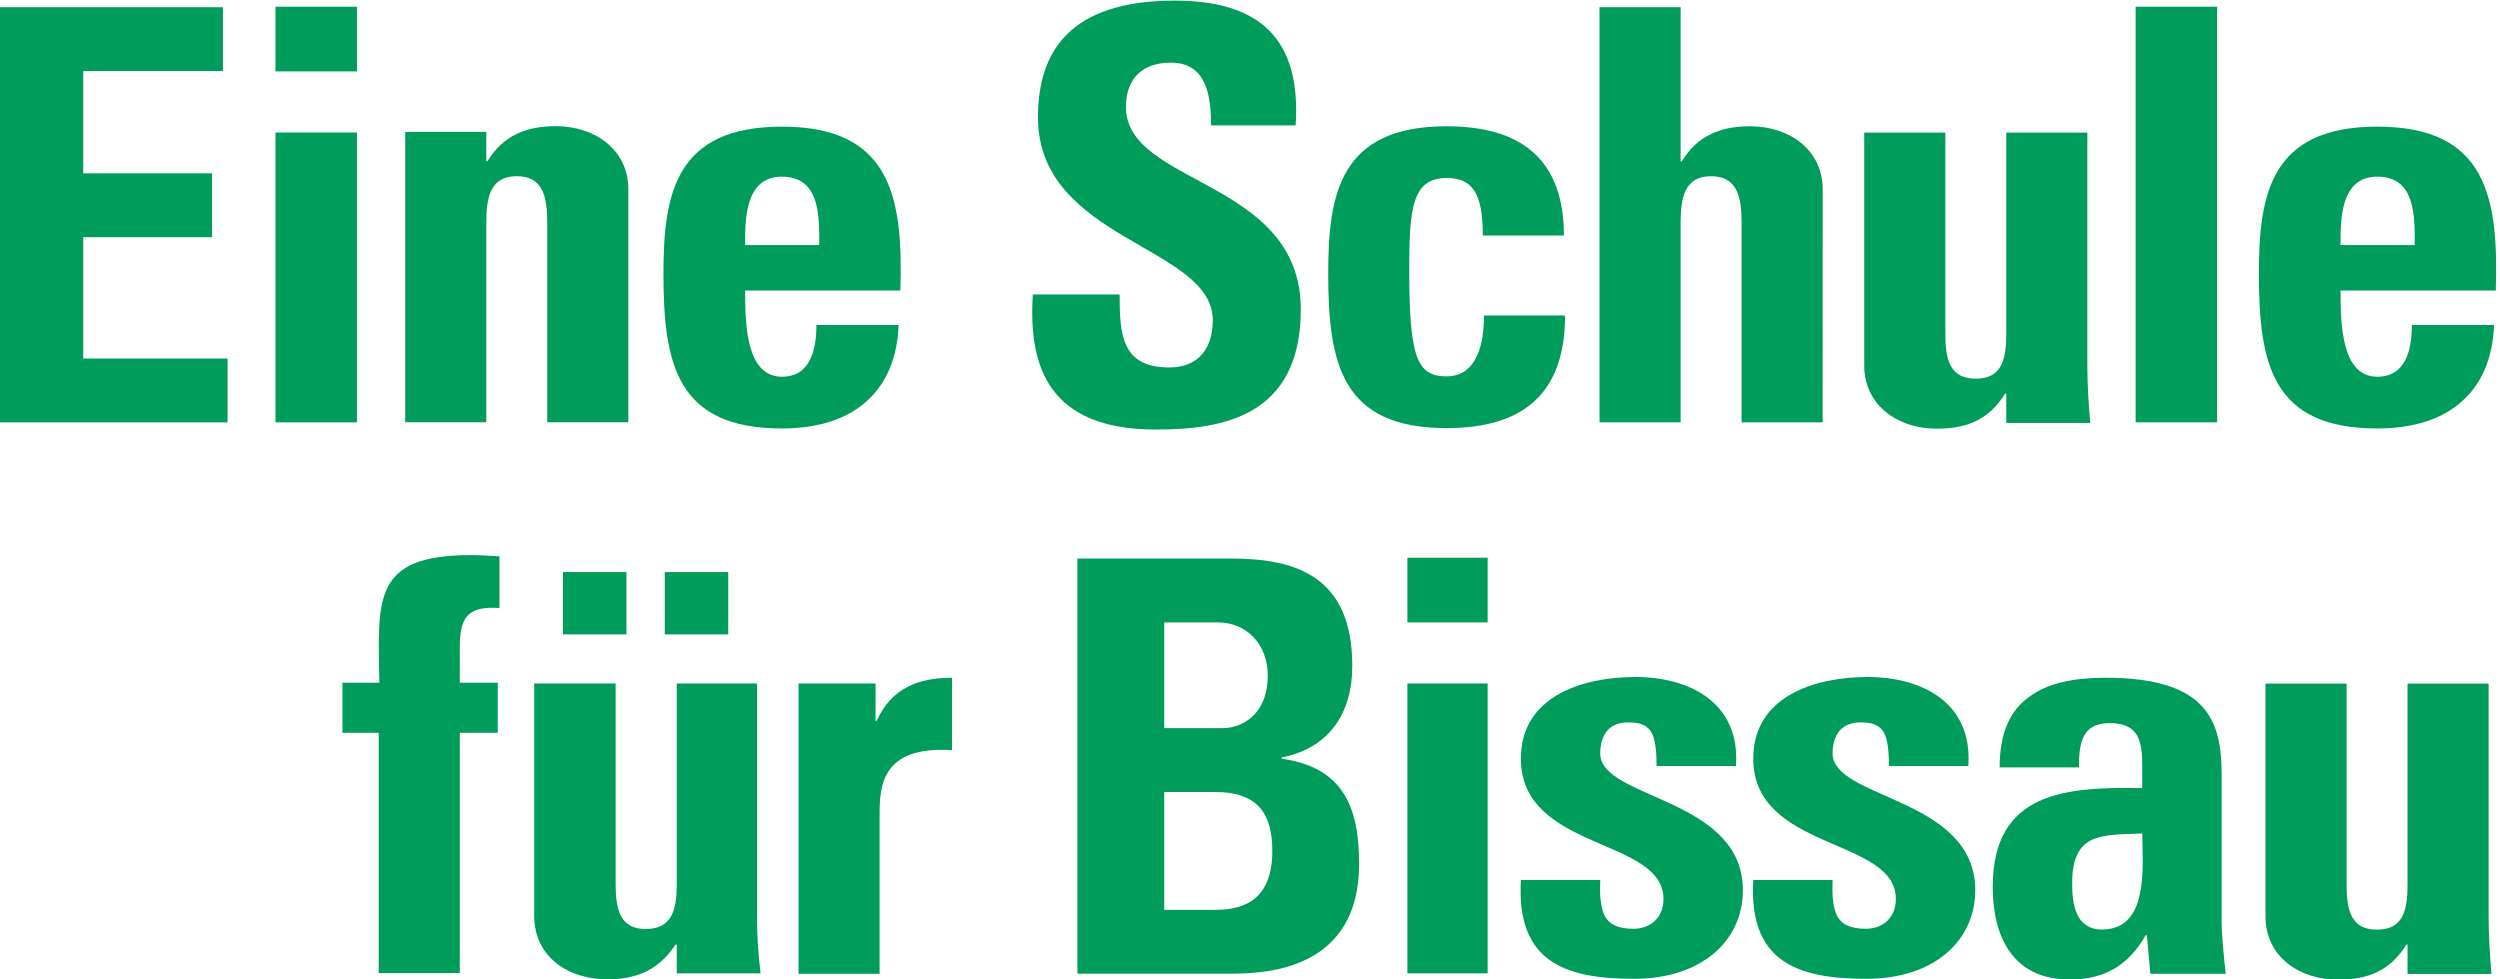<?xml version="1.0" encoding="UTF-8" standalone="no"?>
<svg xmlns:dc="http://purl.org/dc/elements/1.1/" xmlns:cc="http://creativecommons.org/ns#" xmlns:rdf="http://www.w3.org/1999/02/22-rdf-syntax-ns#" xmlns:svg="http://www.w3.org/2000/svg" xmlns="http://www.w3.org/2000/svg" version="1.1" id="svg4183" viewBox="0 0 260.9 102.1" height="28.84mm" width="73.62mm">
  <defs id="defs4185">
    <clipPath clipPathUnits="userSpaceOnUse" id="clipPath4211">
      <path d="m 0,841.9 595.3,0 L 595.3,0 0,0 0,841.9 Z" id="path4213" />
    </clipPath>
  </defs>
  <g transform="translate(-1347,-324.1)" id="layer1">
    <g id="g4199" transform="matrix(1.25,0,0,-1.25,1105,902)">
      <g id="g4201" transform="translate(193.3,427.1)">
        <path d="m 0,0 0,34.66 18.91,0 0,-5.33 -11.661,0 0,-8.54 10.751,0 0,-5.33 -10.751,0 0,-10.132 12.051,0 L 19.3,0 0,0 Z" style="fill:#009c5b;fill-opacity:1;fill-rule:nonzero;stroke:none" id="path4203" />
      </g>
      <path d="m 223.4,427.1 -6.8,0 0,24.2 6.8,0 0,-24.2 z m 0,29.3 -6.8,0 0,5.4 6.8,0 0,-5.4 z" style="fill:#009c5b;fill-opacity:1;fill-rule:nonzero;stroke:none" id="path4205" />
      <g id="g4207">
        <g id="g4209" clip-path="url(#clipPath4211)">
          <g id="g4215" transform="translate(234.2,448.9)">
            <path d="m 0,0 0.096,0 c 0.672,1.104 1.488,1.824 2.4,2.256 0.96,0.48 2.064,0.672 3.312,0.672 3.216,0 6.052,-1.92 6.052,-5.281 l 0,-19.437 -6.772,0 0,16.701 c 0,2.16 -0.384,3.841 -2.544,3.841 C 0.384,-1.248 0,-2.929 0,-5.089 l 0,-16.701 -6.769,0 0,24.238 L 0,2.448 0,0 Z" style="fill:#009c5b;fill-opacity:1;fill-rule:nonzero;stroke:none" id="path4217" />
          </g>
          <g id="g4219" transform="translate(262,441.9)">
            <path d="M 0,0 C 0,2.353 0.096,5.713 -3.12,5.713 -6.24,5.713 -6.192,2.064 -6.192,0 L 0,0 Z m -6.192,-3.792 c 0,-2.88 0.1,-7.198 3.072,-7.198 2.4,0 2.88,2.302 2.88,4.318 l 6.865,0 c -0.1,-2.641 -0.96,-4.798 -2.592,-6.288 -1.585,-1.49 -3.985,-2.35 -7.153,-2.35 -8.74,0 -9.89,5.326 -9.89,12.91 0,6.625 0.96,12.289 9.89,12.289 9.121,0 10.129,-5.905 9.889,-13.681 l -12.961,0 z" style="fill:#009c5b;fill-opacity:1;fill-rule:nonzero;stroke:none" id="path4221" />
          </g>
          <g id="g4223" transform="translate(290.1,426.5)">
            <path d="m 0,0 c -8.977,0 -10.66,5.28 -10.27,11.28 l 7.246,0 c 0,-3.311 0.144,-6.095 4.128,-6.095 2.449,0 3.648,1.584 3.648,3.936 0,6.239 -14.593,6.629 -14.593,16.949 0,5.42 2.592,9.74 11.425,9.74 7.057,0 10.566,-3.17 10.086,-10.42 l -7.062,0 c 0,2.6 -0.431,5.24 -3.36,5.24 -2.352,0 -3.744,-1.3 -3.744,-3.7 0,-6.58 14.596,-6 14.596,-16.9 C 12.1,1.057 5.521,0 0,0" style="fill:#009c5b;fill-opacity:1;fill-rule:nonzero;stroke:none" id="path4225" />
          </g>
          <g id="g4227" transform="translate(317.4,442.7)">
            <path d="m 0,0 c 0,3.6 -0.912,4.8 -3.024,4.8 -2.88,0 -3.121,-2.544 -3.121,-7.584 0,-7.396 0.624,-8.976 3.121,-8.976 2.112,0 3.12,1.919 3.12,5.087 l 6.768,0 c 0,-6.577 -3.551,-9.407 -9.888,-9.407 -8.736,0 -9.886,5.33 -9.886,12.911 0,6.625 0.96,12.289 9.886,12.289 6.24,0 9.793,-2.784 9.793,-9.12 L 0,0 Z" style="fill:#009c5b;fill-opacity:1;fill-rule:nonzero;stroke:none" id="path4229" />
          </g>
          <g id="g4231" transform="translate(339,427.1)">
            <path d="m 0,0 0,16.7 c 0,2.16 -0.384,3.85 -2.544,3.85 -2.16,0 -2.544,-1.69 -2.544,-3.85 l 0,-16.7 -6.772,0 0,34.66 6.772,0 0,-12.87 0.1,0 c 0.672,1.11 1.488,1.83 2.4,2.26 0.96,0.48 2.065,0.67 3.313,0.67 3.216,0 6.048,-1.92 6.048,-5.28 L 6.769,0 0,0 Z" style="fill:#009c5b;fill-opacity:1;fill-rule:nonzero;stroke:none" id="path4233" />
          </g>
          <g id="g4235" transform="translate(361.1,429.5)">
            <path d="m 0,0 -0.096,0 c -1.343,-2.16 -3.168,-2.929 -5.713,-2.929 -3.215,0 -6.051,1.921 -6.051,5.282 l 0,19.437 6.772,0 0,-16.798 c 0,-2.16 0.384,-3.744 2.544,-3.744 2.16,0 2.544,1.584 2.544,3.744 l 0,16.798 6.769,0 0,-19.437 c 0,-1.585 0.1,-3.217 0.24,-4.801 L 0,-2.448 0,0 Z" style="fill:#009c5b;fill-opacity:1;fill-rule:nonzero;stroke:none" id="path4237" />
          </g>
          <path d="m 378.7,427.1 -6.8,0 0,34.7 6.8,0 0,-34.7 z" style="fill:#009c5b;fill-opacity:1;fill-rule:nonzero;stroke:none" id="path4239" />
          <g id="g4241" transform="translate(395.2,441.9)">
            <path d="M 0,0 C 0,2.353 0.097,5.713 -3.12,5.713 -6.24,5.713 -6.192,2.064 -6.192,0 L 0,0 Z m -6.192,-3.792 c 0,-2.88 0.09,-7.198 3.072,-7.198 2.4,0 2.88,2.302 2.88,4.318 l 6.865,0 c -0.1,-2.641 -0.96,-4.798 -2.593,-6.288 -1.584,-1.49 -3.984,-2.35 -7.152,-2.35 -8.74,0 -9.89,5.326 -9.89,12.91 0,6.625 0.96,12.289 9.89,12.289 9.121,0 10.129,-5.905 9.889,-13.681 l -12.961,0 z" style="fill:#009c5b;fill-opacity:1;fill-rule:nonzero;stroke:none" id="path4243" />
          </g>
          <g id="g4245" transform="translate(235.3,411.6)">
            <path d="m 0,0 c -2.736,0.192 -3.312,-0.864 -3.312,-3.313 l 0,-2.927 3.168,0 0,-4.18 -3.168,0 0,-20.06 -6.768,0 0,20.06 -3.03,0 0,4.18 3.08,0 c -0.1,6.961 -0.63,10.657 7.63,10.657 0.816,0 1.584,-0.05 2.4,-0.1 L 0,0 Z" style="fill:#009c5b;fill-opacity:1;fill-rule:nonzero;stroke:none" id="path4247" />
          </g>
          <path d="m 254.4,409.4 -5.3,0 0,5.2 5.3,0 0,-5.2 z m -8.5,0 -5.3,0 0,5.2 5.3,0 0,-5.2 z m 4.2,-25.9 -0.1,0 c -1.4,-2.1 -3.2,-2.9 -5.7,-2.9 -3.3,0 -6.1,1.9 -6.1,5.3 l 0,19.4 6.8,0 0,-16.8 c 0,-2.1 0.4,-3.7 2.5,-3.7 2.2,0 2.6,1.6 2.6,3.7 l 0,16.8 6.7,0 0,-19.4 c 0,-1.6 0.1,-3.2 0.3,-4.8 l -7,0 0,2.4 z" style="fill:#009c5b;fill-opacity:1;fill-rule:nonzero;stroke:none" id="path4249" />
          <g id="g4251" transform="translate(266.7,405.3)">
            <path d="m 0,0 0,-3.12 0.096,0 c 1.248,2.784 3.552,3.599 6.289,3.599 l 0,-6.047 C 0.432,-5.185 0.336,-8.641 0.336,-11.04 l 0,-13.2 -6.768,0 0,24.24 L 0,0 Z" style="fill:#009c5b;fill-opacity:1;fill-rule:nonzero;stroke:none" id="path4253" />
          </g>
          <g id="g4255" transform="translate(290.8,386.4)">
            <path d="m 0,0 4.032,0 c 1.536,0 4.992,0.049 4.992,4.896 0,3.073 -1.152,4.945 -4.799,4.945 L 0,9.841 0,0 Z m 0,15.17 4.849,0 c 1.584,0 3.792,1.06 3.792,4.42 0,2.54 -1.729,4.41 -4.177,4.41 L 0,24 0,15.17 Z m -7.249,-20.498 0,34.658 12.865,0 c 5.524,0 10.084,-1.58 10.084,-8.98 0,-3.98 -1.97,-6.86 -5.907,-7.63 l 0,-0.1 C 14.93,11.91 16.27,8.593 16.27,3.841 16.27,-4.944 8.641,-5.328 5.568,-5.328 l -12.817,0 z" style="fill:#009c5b;fill-opacity:1;fill-rule:nonzero;stroke:none" id="path4257" />
          </g>
          <path d="m 317.8,381.1 -6.7,0 0,24.2 6.7,0 0,-24.2 z m 0,29.3 -6.7,0 0,5.4 6.7,0 0,-5.4 z" style="fill:#009c5b;fill-opacity:1;fill-rule:nonzero;stroke:none" id="path4259" />
          <g id="g4261" transform="translate(327.2,388.9)">
            <path d="M 0,0 C -0.048,-1.104 0,-2.16 0.336,-2.928 0.72,-3.696 1.44,-4.08 2.784,-4.08 c 1.345,0 2.496,0.864 2.496,2.496 0,5.137 -11.904,3.984 -11.904,11.714 0,5.23 5.184,6.81 9.553,6.81 4.608,0 8.781,-2.2 8.401,-7.435 l -6.626,0 C 4.704,11.19 4.513,12.19 4.032,12.63 3.601,13.06 3.024,13.15 2.305,13.15 0.816,13.15 0,12.19 0,10.56 0,6.721 11.91,6.913 11.91,-0.864 c 0,-4.224 -3.461,-7.393 -9.078,-7.393 -5.904,0 -9.841,1.488 -9.456,8.257 L 0,0 Z" style="fill:#009c5b;fill-opacity:1;fill-rule:nonzero;stroke:none" id="path4263" />
          </g>
          <g id="g4265" transform="translate(346.6,388.9)">
            <path d="M 0,0 C -0.048,-1.104 0,-2.16 0.336,-2.928 0.72,-3.696 1.44,-4.08 2.784,-4.08 c 1.345,0 2.496,0.864 2.496,2.496 0,5.137 -11.904,3.984 -11.904,11.714 0,5.23 5.184,6.81 9.553,6.81 4.608,0 8.781,-2.2 8.401,-7.435 l -6.626,0 C 4.704,11.19 4.513,12.19 4.032,12.63 3.601,13.06 3.024,13.15 2.305,13.15 0.816,13.15 0,12.19 0,10.56 0,6.721 11.91,6.913 11.91,-0.864 c 0,-4.224 -3.461,-7.393 -9.078,-7.393 -5.904,0 -9.841,1.488 -9.456,8.257 L 0,0 Z" style="fill:#009c5b;fill-opacity:1;fill-rule:nonzero;stroke:none" id="path4267" />
          </g>
          <g id="g4269" transform="translate(366.6,388.6)">
            <path d="m 0,0 c 0,-1.729 0.288,-3.841 2.496,-3.841 3.984,0 3.36,5.377 3.36,8.017 C 2.496,4.032 0,4.32 0,0 m 12.48,-3.024 c 0,-1.489 0.19,-3.025 0.34,-4.513 l -6.292,0 -0.288,3.216 -0.1,0 c -1.441,-2.496 -3.409,-3.697 -6.337,-3.697 -4.704,0 -6.433,3.505 -6.433,7.73 0,8.017 6.193,8.352 12.481,8.256 l 0,1.873 c 0,2.059 -0.288,3.549 -2.736,3.549 -2.352,0 -2.544,-1.77 -2.544,-3.694 l -6.625,0 c 0,2.934 0.912,4.804 2.496,5.904 1.536,1.15 3.745,1.58 6.337,1.58 8.601,0 9.701,-3.69 9.701,-8.108 l 0,-12.096 z" style="fill:#009c5b;fill-opacity:1;fill-rule:nonzero;stroke:none" id="path4271" />
          </g>
          <g id="g4273" transform="translate(394.6,383.5)">
            <path d="m 0,0 -0.096,0 c -1.343,-2.16 -3.168,-2.929 -5.713,-2.929 -3.215,0 -6.051,1.921 -6.051,5.282 l 0,19.437 6.772,0 0,-16.798 c 0,-2.16 0.384,-3.744 2.544,-3.744 2.16,0 2.544,1.584 2.544,3.744 l 0,16.798 6.769,0 0,-19.437 c 0,-1.585 0.1,-3.217 0.24,-4.801 L 0,-2.448 0,0 Z" style="fill:#009c5b;fill-opacity:1;fill-rule:nonzero;stroke:none" id="path4275" />
          </g>
        </g>
      </g>
    </g>
  </g>
</svg>
